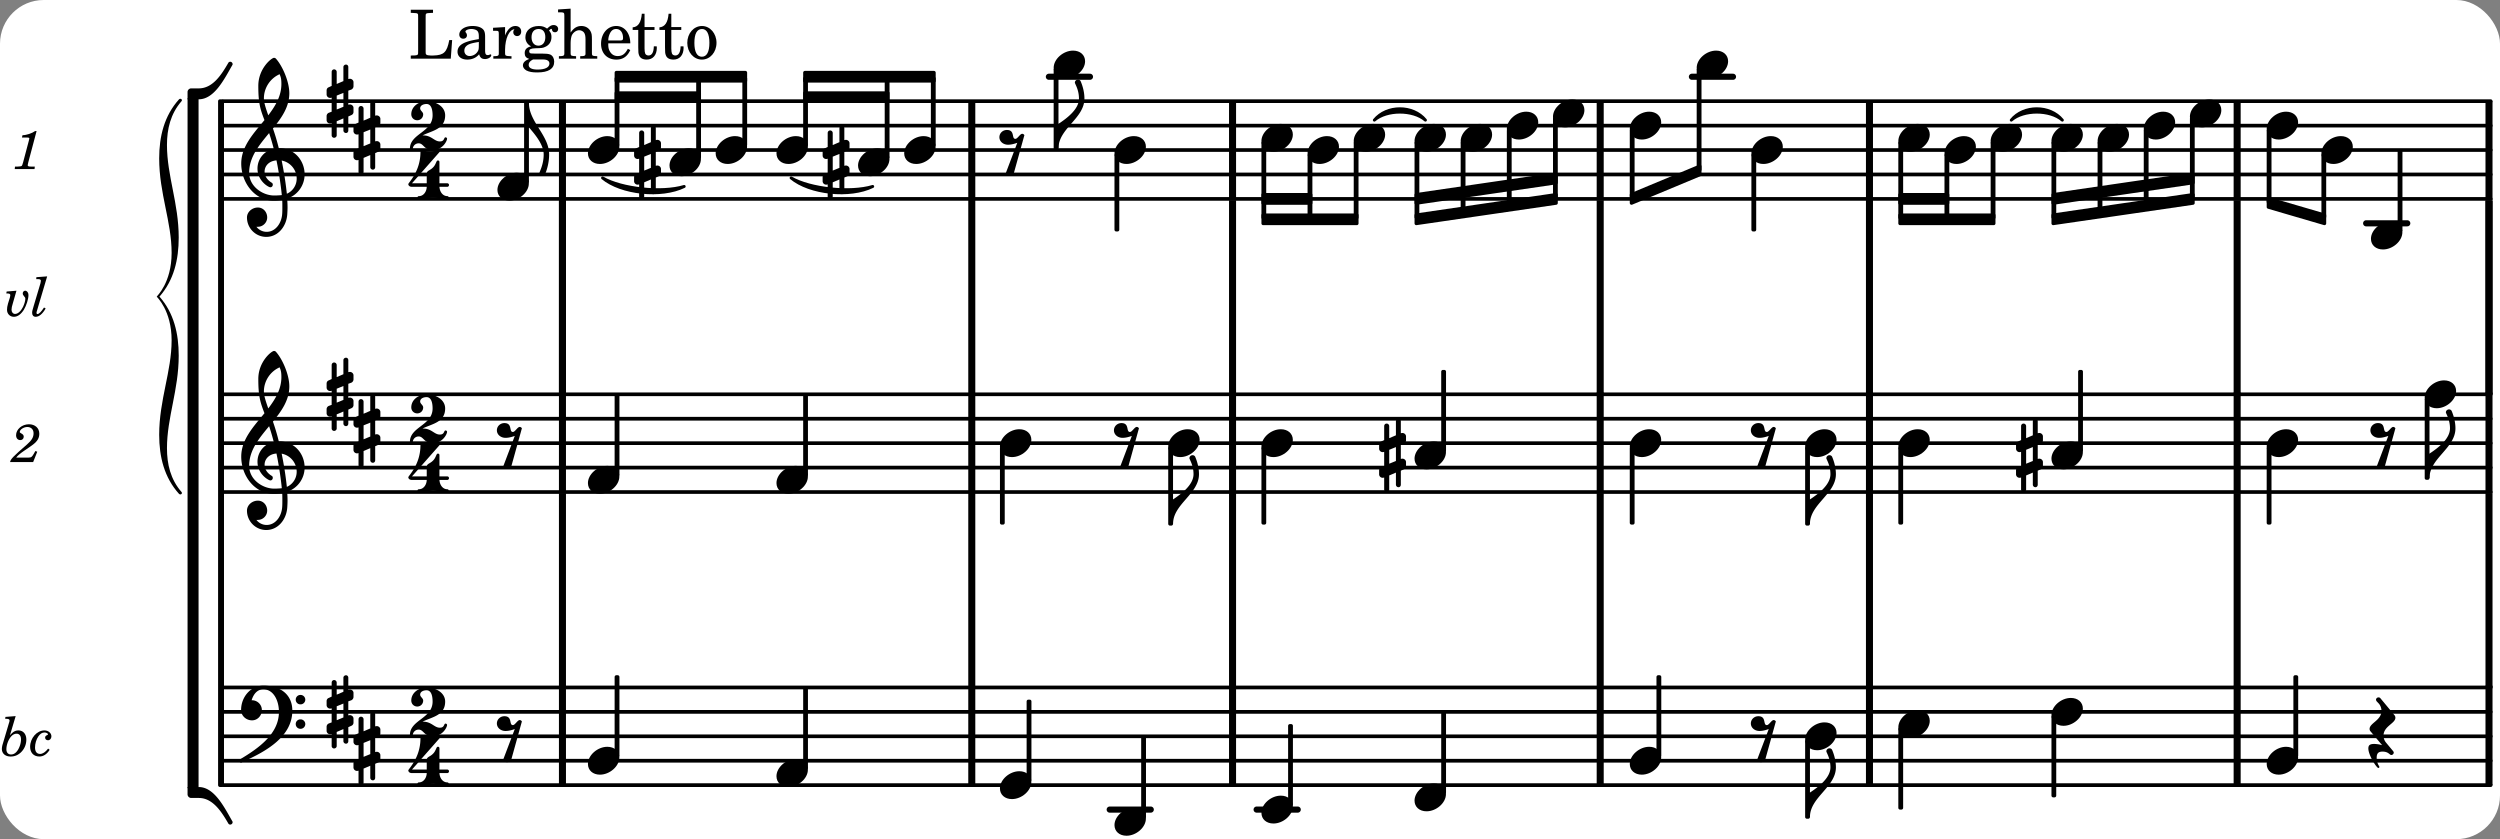 <svg xmlns="http://www.w3.org/2000/svg" xmlns:xlink="http://www.w3.org/1999/xlink" width="600.6" height="201.6" viewBox="0 0 286 96"><rect x="0" y="0" width="286" height="96" fill="#808080" stroke="none"/><rect width="100%" height="100%" fill="#fff" rx="5"/><defs><path id="a" d="M2.219-1.594C1.109-1.594 0-.64 0 .375c0 .719.563 1.219 1.375 1.219 1.11 0 2.219-.953 2.219-1.969 0-.719-.563-1.219-1.375-1.219m0 0"/><path id="b" d="M1.875-7.516c0 .141.469.797.469 1.829 0 1.203-1.328 2.218-2.344 2.89h-.281V0H0c0-2.266 2.969-3.422 2.969-5.687 0-.688-.172-1.375-.438-2a.34.34 0 0 0-.297-.172c-.171 0-.359.14-.359.343m0 0"/><path id="c" d="M1.766-1.281c-.47 0-.016-1.016-.97-1.016-.468 0-.858.36-.858.828 0 .5.453.86.984.86.36 0 .703-.094 1.062-.22L.61 2.798c.141.11.313.156.47.156a.7.7 0 0 0 .468-.156l1.25-4.5c-.047-.078-.14-.156-.25-.156-.25 0-.531.578-.781.578m0 0"/><path id="d" d="M-.156-.844c0 .094.031.203.125.297L1.28 1.016A3.4 3.4 0 0 0 .375.875c-.469 0-.672.125-.672.516 0 .78.953 2.234 1.14 2.234A.134.134 0 0 0 .97 3.5c0-.062-.313-.406-.313-1.047 0-.484.172-.703.672-.703.688 0 .797.39 1 .39a.29.29 0 0 0 .281-.28c0-.048-.03-.11-.078-.173L1.75.75a1.27 1.27 0 0 1-.312-.828c0-1.078 1.359-1.39 1.359-2.047a.47.47 0 0 0-.11-.297L1.064-4.375a.28.28 0 0 0-.204-.078c-.14 0-.28.125-.28.266 0 .046.03.109.062.171l.265.282c.203.234.297.547.297.828 0 1.078-1.36 1.39-1.36 2.062m0 0"/><path id="e" d="M.578-.406v1.61l-.328.124a.41.41 0 0 0-.25.375v.469a.4.4 0 0 0 .406.39c.078 0 .125-.015.172-.03v1.374a.28.28 0 0 0 .281.281c.157 0 .297-.125.297-.28v-1.61l.766-.328v1.375c0 .172.14.297.297.297s.265-.125.265-.297V1.75l.344-.156a.39.39 0 0 0 .25-.36V.766c0-.22-.203-.391-.406-.391-.078 0-.125.016-.188.031v-1.61l.344-.124a.43.43 0 0 0 .25-.375v-.469c0-.219-.203-.39-.406-.39-.078 0-.125.015-.188.03v-1.374c0-.156-.109-.281-.265-.281s-.297.125-.297.28v1.61l-.766.328v-1.375A.297.297 0 0 0 .86-3.64c-.156 0-.28.125-.28.297v1.594l-.329.156c-.156.047-.25.203-.25.36v.468a.4.4 0 0 0 .406.391c.078 0 .125-.016.172-.031m1.344-.547V.64l-.766.312V-.64Zm0 0"/><path id="h" d="M7.266-.016C7.266-1.546 6.14-3 4.359-3h-.046a24 24 0 0 0-.672-2.266c1-1.218 1.875-2.468 1.875-4.03 0-1.298-.766-3.11-1.547-3.97a.33.33 0 0 0-.203-.078c-.282 0-1.797 1.219-1.797 3.203 0 1.985.218 2.657.703 3.922-1.25 1.532-2.656 3-2.656 4.969C.016.953 1.563 3 3.75 3c.469 0 .89-.078.953-.078.016.265.016.562.016.844 0 .234 0 .468-.016.703-.062 1.11-.766 2.093-1.781 2.093a1.48 1.48 0 0 1-1.172-.578h.172c.578 0 1.062-.484 1.062-1.062 0-.625-.453-1.14-1.062-1.14-.656 0-1.25.5-1.25 1.14 0 1.234 1 2.219 2.203 2.219 1.36 0 2.313-1.203 2.406-2.578.016-.266.032-.532.032-.782 0-.344-.016-.672-.047-1.015a2.92 2.92 0 0 0 2-2.782m-2.032 2.22a40 40 0 0 0-.593-3.798A2.11 2.11 0 0 1 6.359.47c0 .812-.5 1.469-1.125 1.734m-1.453.202c-1.297 0-2.86-1.015-2.86-2.61 0-1.78 1.142-3.155 2.282-4.53.203.593.375 1.187.531 1.797A2.3 2.3 0 0 0 1.875-.672c0 1.422 1.266 2.14 1.469 2.14.172 0 .281-.14.281-.296a.28.28 0 0 0-.078-.203c-.594-.344-.86-.828-.86-1.297 0-.625.485-1.219 1.36-1.281.328 1.578.531 3.156.61 3.968-.376.047-.876.047-.876.047m.625-13.875c.14.328.203.547.203 1.11 0 1.375-.671 2.5-1.5 3.593-.312-.875-.5-1.484-.5-1.937 0-1.188.704-2.281 1.797-2.766m0 0"/><path id="i" d="M6.25 1.39c0 .313.234.548.547.548a.543.543 0 0 0 .547-.547.54.54 0 0 0-.547-.532.53.53 0 0 0-.547.532m0-2.78a.53.53 0 0 0 .547.53.54.54 0 0 0 .547-.53.543.543 0 0 0-.547-.548.534.534 0 0 0-.547.547M2.547-3C1.094-3 0-1.703 0-.219 0 .453.578.97 1.25.97c.625 0 1.125-.531 1.125-1.188 0-.61-.516-1.11-1.125-1.11h-.047c.219-.718.656-1.25 1.344-1.25 1.156 0 1.781 1.282 1.781 2.579 0 2.5-2.281 4.14-4.469 5.438-.047.046-.078.109-.078.14 0 .125.11.219.219.219a.2.2 0 0 0 .14-.063C2.954 4.5 5.86 2.797 5.86-.14 5.86-1.984 4.5-3 2.546-3m0 0"/><path id="r" d="M1.203 8.016c0 .203.172.343.344.343a.32.32 0 0 0 .297-.187c.297-.719.468-1.5.468-2.281C2.313 3.703 0 2.17 0 0h-.281v2.797H0c.719.828 1.688 1.984 1.688 3.094 0 1.187-.485 1.968-.485 2.125m0 0"/><path id="z" d="M4.875-3.672a.25.25 0 0 0-.219.14C3.844-2.124 2.86-.624 1.281-.624h-.86A.42.42 0 0 0 0-.203v.828h1.281c1.782 0 2.922-2.312 3.828-3.89.032-.047.047-.079.047-.126a.28.28 0 0 0-.281-.28m0 0"/><path id="A" d="M5.156 3.39c0-.046-.015-.078-.047-.124C4.203 1.688 3.063-.625 1.281-.625H0v.828a.42.42 0 0 0 .422.422h.86c1.577 0 2.562 1.5 3.374 2.906.047.094.14.14.219.14a.28.28 0 0 0 .281-.28m0 0"/><path id="f" d="M2.61 0c1.124 0 1.64-1.031 1.64-1.297 0-.094-.094-.156-.172-.156-.219 0-.094.469-.656.469-.64 0-.938-.688-1.906-.688h-.079c1.094-.547 2.594-.703 2.594-2.297 0-1-1.031-1.61-2.125-1.61-.922 0-1.75.61-1.75 1.485 0 .39.297.688.688.688a.67.67 0 0 0 .672-.688c0-.265-.344-.406-.344-.672 0-.343.375-.5.734-.5.547 0 .688.672.688 1.297C2.594-2.03 0-1.875 0-.156 0-.062.094 0 .172 0s.14-.047.156-.14A.666.666 0 0 1 1-.767c.578 0 .594.766 1.61.766m0 0"/><path id="g" d="M1.563-5.594c-.094 0-.188.11-.188.235 0 2.234-1.39 3.5-1.39 3.656 0 .11.093.312.421.312h1.688c-.016.563-.375 1.063-.89 1.063-.126 0-.173.094-.173.172S1.078 0 1.203 0c.547 0 1.078-.156 1.625-.156S3.906 0 4.453 0c.11 0 .156-.078.156-.156s-.046-.172-.156-.172c-.531 0-.875-.5-.906-1.063h.89c.125 0 .204-.109.204-.203a.197.197 0 0 0-.203-.203h-.891v-2.422c0-.125-.078-.187-.172-.187-.187 0-.187.312-.437.656-.407.531-.844.438-.844.875v1.078H.406l3.14-3.562c.032-.032.032-.063.032-.079 0-.078-.078-.156-.187-.156-.11 0-.5.172-.938.172-.422 0-.828-.172-.89-.172m0 0"/><path id="j" d="M5-2.125h-.328c-.266 1.39-.61 1.734-1.813 1.766h-.328c-.469-.016-.578-.094-.562-.375v-3.907c0-.39 0-.406.047-.484.062-.078.218-.094.656-.11h.14v-.359H.267v.36h.14c.453.015.594.03.657.109.046.078.046.094.046.484v3.688c0 .39 0 .406-.046.484C1-.39.859-.359.406-.359h-.14V0h4.578Zm0 0"/><path id="k" d="M3.5-2.5c0-.484-.078-.734-.312-.922-.25-.203-.626-.312-1.126-.312-.874 0-1.515.422-1.515.984 0 .281.187.469.453.469.25 0 .422-.156.422-.39a.5.5 0 0 0-.125-.313c-.047-.063-.047-.079-.047-.11 0-.156.313-.297.688-.297.234 0 .515.079.64.188.14.125.203.312.203.656v.313c-.812.14-1.062.203-1.453.343-.672.25-.984.61-.984 1.094 0 .563.437.906 1.125.906C2 .11 2.484-.094 2.813-.5c.124.406.312.547.687.547.344 0 .703-.219.703-.438 0-.062-.031-.093-.078-.093-.031 0-.062 0-.11.03-.109.048-.156.048-.218.048-.219 0-.297-.14-.297-.531Zm-.719.953c0 .469-.031.578-.156.766a1.1 1.1 0 0 1-.89.484c-.36 0-.61-.25-.61-.61 0-.312.156-.546.5-.718.25-.11.547-.187 1.156-.281Zm0 0"/><path id="l" d="M1.531-3.61.156-3.53v.344h.328c.297 0 .329.046.329.374v2.22c0 .124-.016.171-.047.202-.047.079-.203.11-.547.11H.188V0h2.078v-.281h-.141c-.516-.016-.594-.047-.594-.328v-.422C1.547-2.328 2-3.328 2.61-3.36c-.109.125-.14.203-.14.359 0 .234.187.422.437.422.281 0 .469-.219.469-.516 0-.39-.266-.64-.672-.64-.5 0-.906.39-1.172 1.078Zm0 0"/><path id="m" d="M1.516-.578c-.422 0-.453-.016-.547-.063C.922-.67.89-.766.89-.844c0-.234.203-.328.718-.343.735-.016.844-.032 1.11-.157.469-.203.719-.61.719-1.125 0-.312-.063-.5-.282-.75.14-.14.203-.187.266-.187.047 0 .062.015.078.11.031.187.156.28.36.28.187 0 .343-.156.343-.375 0-.265-.219-.453-.516-.453-.25 0-.39.078-.75.406-.312-.218-.562-.296-.953-.296-.921 0-1.53.515-1.53 1.297 0 .453.25.843.655 1.03-.515.126-.734.36-.734.782 0 .344.156.547.516.656C.406.22.17.453.17.781c0 .219.157.438.407.578.313.157.672.22 1.235.22 1.296 0 1.937-.423 1.937-1.235 0-.375-.172-.688-.453-.813-.219-.078-.453-.11-.985-.11Zm.453-2.813c.484 0 .765.329.765.938 0 .594-.296.969-.796.969-.47 0-.782-.375-.782-.953 0-.61.297-.954.813-.954M1.906.094c.64 0 .688 0 .797.015.313.032.5.204.5.454 0 .437-.5.687-1.36.687-.655 0-1.015-.187-1.015-.531 0-.266.14-.438.5-.625Zm0 0"/><path id="n" d="m1.547-5.719-1.438.094v.328h.375c.297.016.344.063.344.39v4.329c-.015.11-.015.156-.047.187-.062.079-.203.11-.547.11h-.03V0h1.968v-.281H2.14c-.516-.016-.594-.047-.594-.328v-1.157c0-.375.062-.718.14-.906.172-.344.516-.578.844-.578.203 0 .438.11.547.266.125.172.172.406.172.78v1.626c0 .11-.016.156-.047.187-.047.079-.203.11-.531.11H2.64V0h1.953v-.281h-.032c-.515-.016-.578-.047-.578-.328v-1.563c0-.562-.03-.703-.156-.953-.203-.39-.594-.61-1.047-.61-.515 0-.875.235-1.234.75Zm0 0"/><path id="o" d="M3.61-1.75c0-1.156-.657-1.984-1.61-1.984-.984 0-1.734.859-1.734 2.03C.266-.608.969.11 2.016.11c.75 0 1.265-.359 1.593-1.093l-.28-.141c-.313.594-.642.828-1.157.828q-.586 0-.89-.516c-.141-.234-.204-.5-.188-.937Zm-2.516-.328a1.7 1.7 0 0 1 .11-.625c.171-.469.421-.688.796-.688.469 0 .781.407.781 1.032 0 .218-.078.28-.328.28Zm0 0"/><path id="p" d="M1.5-3.61v-1.53h-.312C1.109-4.14.766-3.626.14-3.579v.297h.64v1.984c0 .531.016.734.094.906.11.329.422.5.875.5.703 0 1.156-.515 1.156-1.343 0-.047 0-.094-.015-.172h-.328c-.016.687-.22 1.047-.61 1.047-.172 0-.328-.094-.375-.22C1.531-.687 1.5-.89 1.5-1.155v-2.125h1.14v-.328Zm0 0"/><path id="q" d="M1.953-3.734C1-3.734.266-2.891.266-1.797.266-.734 1 .11 1.938.11s1.671-.843 1.671-1.921c0-1.063-.734-1.922-1.656-1.922m0 .343c.547 0 .844.563.844 1.579 0 1.03-.297 1.593-.86 1.593s-.859-.562-.859-1.578c0-1.062.297-1.594.875-1.594m0 0"/><path id="s" d="M2.813-4.344H2.64c-.344.25-.985.469-1.438.469l-.062.266h.422c.375 0 .421.015.421.125 0 .046 0 .046-.062.265L1.266-.75c-.094.297-.094.313-.141.375-.062.063-.203.078-.516.094H.344L.313 0h2.265l.031-.281h-.328c-.39 0-.484-.031-.484-.172 0-.047.031-.188.062-.297Zm0 0"/><path id="t" d="m2.672-1.266-.156.282c-.25.422-.297.453-.61.468H.484c.141-.203.407-.437.907-.78.812-.548.859-.595 1.03-.72.5-.39.704-.75.704-1.234 0-.64-.484-1.078-1.187-1.078-.797 0-1.47.578-1.47 1.25 0 .344.188.562.485.562.219 0 .39-.156.39-.39 0-.156-.077-.266-.28-.375C.906-3.36.89-3.391.89-3.453c0-.266.453-.563.859-.563.438 0 .719.282.719.72 0 .452-.203.796-.75 1.28C.094-.609-.156-.344-.22 0h2.64l.47-1.187Zm0 0"/><path id="u" d="m1.36-2.89-1.126.093-.03.219h.109c.234 0 .343.062.343.187 0 .047-.015.172-.047.282l-.218.703c-.079.25-.11.515-.11.703 0 .453.328.797.782.797.421 0 .796-.266 1.14-.797.297-.5.531-1.219.531-1.703 0-.266-.171-.485-.375-.485-.156 0-.28.141-.28.313 0 .11.03.172.124.281.156.172.172.219.172.344 0 .219-.11.594-.266.922-.25.5-.593.797-.906.797-.234 0-.406-.203-.406-.47 0-.187.047-.437.156-.765Zm0 0"/><path id="v" d="m1.813-4.531-1.235.093-.015.22H.75c.25 0 .344.062.344.202 0 .063-.016.141-.047.266L.266-1.125c-.157.516-.172.594-.172.781 0 .266.156.438.406.438.39 0 .781-.328 1.14-.953l-.187-.11c-.312.485-.578.75-.75.75-.078 0-.11-.047-.11-.125s0-.094.079-.343Zm0 0"/><path id="x" d="M1.781-4.531.61-4.438l-.03.22h.14c.25 0 .36.062.36.202a.9.9 0 0 1-.063.266L.28-1.266a2 2 0 0 0-.078.485c0 .531.39.875 1 .875.469 0 .828-.156 1.172-.469.406-.39.625-.906.625-1.469 0-.625-.36-1.047-.906-1.047-.36 0-.625.157-.969.563Zm.11 2.015c.312 0 .5.25.5.641 0 .406-.125.813-.328 1.172-.235.39-.5.562-.813.562-.328 0-.531-.218-.531-.593 0-.391.14-.86.36-1.22.234-.374.5-.562.812-.562m0 0"/><path id="y" d="M2.094-.812c-.313.406-.625.609-.922.609-.375 0-.578-.266-.578-.734 0-.438.14-.922.375-1.266.219-.313.437-.453.719-.453.187 0 .39.11.39.203q0 .07-.094.094c-.171.078-.234.156-.234.297 0 .171.14.296.328.296.219 0 .39-.187.39-.453 0-.375-.359-.672-.796-.672-.875 0-1.64.891-1.64 1.875 0 .672.406 1.11 1.062 1.11.453 0 .86-.266 1.172-.766Zm0 0"/><path id="w" d="M-.984 5c0 3.578-1.422 6.797-1.422 10.813 0 2.515.578 4.874 2.265 6.75.188.187.454-.047.282-.22-1.25-1.437-1.657-3.171-1.657-5 0-3.53 1.344-6.655 1.344-10.593 0-2.5-.547-4.875-2.203-6.75C-.719-1.875-.172-4.25-.172-6.75c0-3.937-1.344-7.062-1.344-10.594 0-1.828.407-3.562 1.657-5 .172-.172-.094-.406-.282-.218-1.687 1.875-2.265 4.234-2.265 6.75C-2.406-11.797-.984-8.578-.984-5c0 3.438-1.703 4.953-1.703 5S-.984 1.563-.984 5m0 0"/></defs><path fill="none" stroke="#000" stroke-miterlimit="10" stroke-width=".804" d="M141.004 56.5V44.898M183.063 89.82V78.434M284.742 89.82V78.434M284.742 56.5V44.898M284.742 22.965v-11.39M183.063 45.11V22.964M141.004 78.645V56.5M141.004 45.11V22.964M183.063 78.645V56.5M183.063 45.11V22.964M64.344 22.965v-11.39M141.004 45.11V22.964M64.344 56.5V44.898M64.344 89.82V78.434M255.93 78.645V56.5M255.93 45.11V22.964M141.004 89.82V78.434M64.344 45.11V22.964M255.93 45.11V22.964"/><path fill="none" stroke="#000" stroke-linecap="round" stroke-miterlimit="10" stroke-width=".423" d="M25.559 22.754h259.375M25.559 19.96h259.375M25.559 17.164h259.375M25.559 14.371h259.375M25.559 11.574h259.375"/><path fill="none" stroke="#000" stroke-miterlimit="10" stroke-width=".804" d="M64.344 78.645V56.5M64.344 45.11V22.964M141.004 22.965v-11.39M255.93 89.82V78.434M255.93 56.5V44.898M255.93 22.965v-11.39M213.867 22.965v-11.39M213.867 56.5V44.898M213.867 89.82V78.434M111.172 78.645V56.5M111.172 45.11V22.964M213.867 45.11V22.964M111.172 45.11V22.964M213.867 78.645V56.5M213.867 45.11V22.964M111.172 22.965v-11.39M111.172 56.5V44.898M111.172 89.82V78.434M284.742 78.645V56.5M284.742 45.11V22.964M183.063 22.965v-11.39"/><path fill="none" stroke="#000" stroke-linecap="round" stroke-miterlimit="10" stroke-width=".423" d="M25.559 56.29h259.375M25.559 53.492h259.375M25.559 50.7h259.375M25.559 47.902h259.375M25.559 45.11h259.375"/><path fill="none" stroke="#000" stroke-linecap="round" stroke-miterlimit="10" stroke-width=".703" d="M270.688 25.547h4.703M193.555 8.781h4.699M119.992 8.781h4.7"/><path fill="none" stroke="#000" stroke-miterlimit="10" stroke-width=".804" d="M183.063 56.5V44.898M284.742 45.11V22.964"/><path fill="none" stroke="#000" stroke-linecap="round" stroke-miterlimit="10" stroke-width=".423" d="M25.559 89.82h259.375M25.559 87.027h259.375M25.559 84.234h259.375M25.559 81.438h259.375M25.559 78.645h259.375"/><path fill="none" stroke="#000" stroke-linecap="round" stroke-miterlimit="10" stroke-width=".703" d="M143.758 92.617h4.703M126.95 92.617h4.698"/><use xlink:href="#a" x="217.17" y="50.698"/><path fill="none" stroke="#000" stroke-linejoin="round" stroke-miterlimit="10" stroke-width=".399" d="M217.367 24.89h.153v-8.542h-.153Zm0 0"/><path d="M217.367 24.89h.153v-8.542h-.153Zm0 0"/><use xlink:href="#a" x="217.17" y="82.835"/><path fill="none" stroke="#000" stroke-linejoin="round" stroke-miterlimit="10" stroke-width=".399" d="M172.582 23.344h.152v-8.395h-.152Zm0 0"/><path d="M172.582 23.344h.152v-8.39h-.152Zm0 0"/><use xlink:href="#a" x="217.17" y="15.767"/><use xlink:href="#b" x="207.059" y="93.465"/><path fill="none" stroke="#000" stroke-linejoin="round" stroke-miterlimit="10" stroke-width=".399" d="M206.707 93.465h.152v-8.653h-.152Zm0 0"/><path d="M206.707 93.465h.152v-8.653h-.152Zm0 0"/><use xlink:href="#b" x="207.058" y="59.931"/><path fill="none" stroke="#000" stroke-linejoin="round" stroke-miterlimit="10" stroke-width=".399" d="M206.707 59.93h.152V51.28h-.152Zm0 0"/><path d="M206.707 59.93h.152V51.28h-.152Zm0 0"/><use xlink:href="#a" x="206.508" y="84.233"/><path fill="none" stroke="#000" stroke-linejoin="round" stroke-miterlimit="10" stroke-width=".399" d="M222.648 24.89h.153v-7.144h-.153Zm0 0"/><path d="M222.648 24.89h.153v-7.144h-.153Zm0 0"/><use xlink:href="#a" x="222.449" y="17.165"/><path fill="none" stroke="#000" stroke-linejoin="round" stroke-miterlimit="10" stroke-width=".399" d="M259.508 22.742v.942l6.41 1.875v-.942Zm0 0"/><path d="M259.508 22.742v.942l6.41 1.875v-.942Zm0 0"/><path fill="none" stroke="#000" stroke-linejoin="round" stroke-miterlimit="10" stroke-width=".399" d="M217.367 92.418h.153v-9h-.153Zm0 0"/><path d="M217.367 92.418h.153v-9h-.153Zm0 0"/><use xlink:href="#a" x="172.382" y="14.37"/><path fill="none" stroke="#000" stroke-linejoin="round" stroke-miterlimit="10" stroke-width=".399" d="M217.367 59.816h.153v-8.535h-.153Zm0 0"/><path d="M217.367 59.816h.153v-8.535h-.153Zm0 0"/><use xlink:href="#a" x="186.447" y="50.698"/><path fill="none" stroke="#000" stroke-linejoin="round" stroke-miterlimit="10" stroke-width=".399" d="M189.7 86.445h.152v-9h-.153Zm0 0"/><path d="M189.7 86.445h.152v-9h-.153Zm0 0"/><path fill="none" stroke="#000" stroke-linejoin="round" stroke-miterlimit="10" stroke-width=".399" d="M186.645 59.816h.152v-8.535h-.152Zm0 0"/><path d="M186.645 59.816h.152v-8.535h-.152Zm0 0"/><path fill="none" stroke="#000" stroke-linejoin="round" stroke-miterlimit="10" stroke-width=".399" d="M186.645 22.445h.152V14.95h-.152Zm0 0"/><path d="M186.645 22.445h.152v-7.492h-.152Zm0 0"/><use xlink:href="#a" x="186.447" y="87.027"/><use xlink:href="#a" x="177.662" y="12.973"/><path fill="none" stroke="#000" stroke-linejoin="round" stroke-miterlimit="10" stroke-width=".399" d="M177.863 22.594h.149v-9.04h-.149Zm0 0"/><path d="M177.86 22.594h.152v-9.04h-.153Zm0 0"/><use xlink:href="#a" x="206.508" y="50.698"/><path fill="none" stroke="#000" stroke-linejoin="round" stroke-miterlimit="10" stroke-width=".399" d="M200.559 26.281h.152v-8.535h-.152Zm0 0"/><path d="M200.559 26.281h.152v-8.535h-.152Zm0 0"/><use xlink:href="#c" x="200.36" y="84.233"/><use xlink:href="#c" x="200.36" y="50.698"/><use xlink:href="#a" x="200.36" y="17.164"/><use xlink:href="#a" x="186.447" y="14.37"/><path fill="none" stroke="#000" stroke-linejoin="round" stroke-miterlimit="10" stroke-width=".399" d="M194.3 19.41h.153V7.965h-.152Zm0 0"/><path d="M194.3 19.41h.153V7.965h-.152Zm0 0"/><use xlink:href="#a" x="194.102" y="7.384"/><use xlink:href="#c" x="271.236" y="50.698"/><use xlink:href="#d" x="271.236" y="84.233"/><path fill="none" stroke="#000" stroke-linejoin="round" stroke-miterlimit="10" stroke-width=".399" d="M274.488 26.363h.153v-9h-.153Zm0 0"/><path d="M274.488 26.363h.153v-9h-.153Zm0 0"/><use xlink:href="#a" x="271.237" y="26.945"/><use xlink:href="#a" x="277.385" y="45.109"/><path fill="none" stroke="#000" stroke-linejoin="round" stroke-miterlimit="10" stroke-width=".399" d="M277.586 54.691h.148v-9h-.148Zm0 0"/><path d="M277.586 54.691h.148v-9h-.148Zm0 0"/><path fill="none" stroke="#000" stroke-linejoin="round" stroke-miterlimit="10" stroke-width=".399" d="M265.77 24.813h.148v-7.067h-.148Zm0 0"/><path d="M265.766 24.813h.152v-7.067h-.152Zm0 0"/><use xlink:href="#a" x="265.568" y="17.165"/><path fill="none" stroke="#000" stroke-linejoin="round" stroke-miterlimit="10" stroke-width=".399" d="M144.508 23.227h5.43v-.946h-5.43Zm0 0"/><path d="M144.508 23.227h5.43v-.946h-5.43Zm0 0"/><path fill="none" stroke="#000" stroke-linejoin="round" stroke-miterlimit="10" stroke-width=".399" d="M144.508 25.559h10.71v-.942h-10.71Zm0 0"/><path d="M144.508 25.559h10.71v-.942h-10.71Zm0 0"/><path fill="none" stroke="#000" stroke-linecap="round" stroke-linejoin="round" stroke-miterlimit="10" stroke-width=".339" d="M68.934 20.355c2.129 1.778 6.722 2.258 9.336.977-2.56.773-7.157.293-9.336-.977m0 0"/><path d="M68.934 20.355c2.129 1.778 6.722 2.258 9.336.977-2.56.773-7.157.293-9.336-.977"/><path fill="none" stroke="#000" stroke-linecap="round" stroke-linejoin="round" stroke-miterlimit="10" stroke-width=".339" d="M90.504 20.355c2.125 1.778 6.719 2.258 9.332.977-2.559.773-7.152.293-9.332-.977m0 0"/><path d="M90.504 20.355c2.125 1.778 6.719 2.258 9.332.977-2.559.773-7.152.293-9.332-.977"/><path fill="none" stroke="#000" stroke-linejoin="round" stroke-miterlimit="10" stroke-width=".399" d="M70.512 9.254h14.761v-.945H70.512Zm0 0"/><path d="M70.512 9.254h14.761v-.945H70.512Zm0 0"/><path fill="none" stroke="#000" stroke-linejoin="round" stroke-miterlimit="10" stroke-width=".399" d="M70.512 11.586h9.484v-.941h-9.484Zm0 0"/><path d="M70.512 11.586h9.484v-.941h-9.484Zm0 0"/><path fill="none" stroke="#000" stroke-linejoin="round" stroke-miterlimit="10" stroke-width=".399" d="M92.082 9.254h14.762v-.945H92.082Zm0 0"/><path d="M92.082 9.254h14.762v-.945H92.082Zm0 0"/><path fill="none" stroke="#000" stroke-linejoin="round" stroke-miterlimit="10" stroke-width=".399" d="M92.082 11.586h9.48v-.941h-9.48Zm0 0"/><path d="M92.082 11.586h9.48v-.941h-9.48Zm0 0"/><path fill="none" stroke="#000" stroke-linecap="round" stroke-linejoin="round" stroke-miterlimit="10" stroke-width=".339" d="M157.227 13.742c1.41-1.73 4.43-1.73 5.84 0-1.41-1.222-4.43-1.222-5.84 0m0 0"/><path d="M157.227 13.742c1.41-1.73 4.43-1.73 5.84 0-1.41-1.222-4.43-1.222-5.84 0"/><path fill="none" stroke="#000" stroke-linejoin="round" stroke-miterlimit="10" stroke-width=".399" d="M162.023 22.281v.946l15.989-2.336v-.946Zm0 0"/><path d="M162.023 22.281v.946l15.989-2.336v-.946Zm0 0"/><path fill="none" stroke="#000" stroke-linejoin="round" stroke-miterlimit="10" stroke-width=".399" d="M162.023 24.617v.942l15.989-2.332v-.946Zm0 0"/><path d="M162.023 24.617v.942l15.989-2.332v-.946Zm0 0"/><path fill="none" stroke="#000" stroke-linejoin="round" stroke-miterlimit="10" stroke-width=".399" d="M186.645 22.281v.946l7.808-3.254v-.946Zm0 0"/><path d="M186.645 22.281v.946l7.808-3.254v-.946Zm0 0"/><path fill="none" stroke="#000" stroke-linecap="round" stroke-linejoin="round" stroke-miterlimit="10" stroke-width=".339" d="M230.09 13.742c1.406-1.73 4.43-1.73 5.84 0-1.41-1.222-4.434-1.222-5.84 0m0 0"/><path d="M230.09 13.742c1.406-1.73 4.43-1.73 5.84 0-1.41-1.222-4.434-1.222-5.84 0"/><path fill="none" stroke="#000" stroke-linejoin="round" stroke-miterlimit="10" stroke-width=".399" d="M217.367 23.227h5.434v-.946h-5.434Zm0 0"/><path d="M217.367 23.227h5.434v-.946h-5.434Zm0 0"/><path fill="none" stroke="#000" stroke-linejoin="round" stroke-miterlimit="10" stroke-width=".399" d="M217.367 25.559h10.715v-.942h-10.715Zm0 0"/><path d="M217.367 25.559h10.715v-.942h-10.715Zm0 0"/><path fill="none" stroke="#000" stroke-linejoin="round" stroke-miterlimit="10" stroke-width=".399" d="M234.887 22.281v.946l15.988-2.336v-.946Zm0 0"/><path d="M234.887 22.281v.946l15.988-2.336v-.946Zm0 0"/><path fill="none" stroke="#000" stroke-linejoin="round" stroke-miterlimit="10" stroke-width=".399" d="M234.887 24.617v.942l15.988-2.332v-.946Zm0 0"/><path d="M234.887 24.617v.942l15.988-2.332v-.946Zm0 0"/><use xlink:href="#b" x="277.934" y="54.691"/><use xlink:href="#e" x="230.633" y="52.096"/><path fill="none" stroke="#000" stroke-linejoin="round" stroke-miterlimit="10" stroke-width=".399" d="M234.887 91.02h.148v-9h-.148Zm0 0"/><path d="M234.887 91.02h.148v-9h-.148Zm0 0"/><path fill="none" stroke="#000" stroke-linejoin="round" stroke-miterlimit="10" stroke-width=".399" d="M237.938 51.516h.152v-9h-.153Zm0 0"/><path d="M237.938 51.516h.152v-9h-.153Zm0 0"/><use xlink:href="#a" x="239.966" y="15.767"/><path fill="none" stroke="#000" stroke-linejoin="round" stroke-miterlimit="10" stroke-width=".399" d="M240.164 24.098h.152v-7.75h-.152Zm0 0"/><path d="M240.164 24.098h.152v-7.75h-.152Zm0 0"/><use xlink:href="#a" x="245.245" y="14.37"/><path fill="none" stroke="#000" stroke-linejoin="round" stroke-miterlimit="10" stroke-width=".399" d="M245.445 23.344h.153v-8.395h-.153Zm0 0"/><path d="M245.445 23.344h.153v-8.39h-.153Zm0 0"/><path fill="none" stroke="#000" stroke-linejoin="round" stroke-miterlimit="10" stroke-width=".399" d="M234.887 24.852h.148v-8.504h-.148Zm0 0"/><path d="M234.887 24.852h.148v-8.504h-.148Zm0 0"/><use xlink:href="#a" x="234.686" y="81.438"/><use xlink:href="#a" x="234.686" y="52.096"/><use xlink:href="#a" x="234.686" y="15.767"/><path fill="none" stroke="#000" stroke-linejoin="round" stroke-miterlimit="10" stroke-width=".399" d="M227.93 24.89h.152v-8.542h-.152Zm0 0"/><path d="M227.93 24.89h.152v-8.542h-.152Zm0 0"/><use xlink:href="#a" x="227.729" y="15.767"/><use xlink:href="#a" x="259.31" y="87.027"/><path fill="none" stroke="#000" stroke-linejoin="round" stroke-miterlimit="10" stroke-width=".399" d="M259.508 23.09h.152v-8.137h-.152Zm0 0"/><path d="M259.508 23.09h.152v-8.137h-.152Zm0 0"/><path fill="none" stroke="#000" stroke-linejoin="round" stroke-miterlimit="10" stroke-width=".399" d="M259.508 59.816h.152v-8.535h-.152Zm0 0"/><path d="M259.508 59.816h.152v-8.535h-.152Zm0 0"/><path fill="none" stroke="#000" stroke-linejoin="round" stroke-miterlimit="10" stroke-width=".399" d="M262.563 86.445h.152v-9h-.152Zm0 0"/><path d="M262.563 86.445h.152v-9h-.152Zm0 0"/><use xlink:href="#a" x="259.31" y="50.698"/><use xlink:href="#a" x="259.31" y="14.37"/><path fill="none" stroke="#000" stroke-linejoin="round" stroke-miterlimit="10" stroke-width=".399" d="M250.727 22.594h.148v-9.04h-.148Zm0 0"/><path d="M250.723 22.594h.152v-9.04h-.152Zm0 0"/><use xlink:href="#a" x="250.525" y="12.973"/><use xlink:href="#e" x="72.539" y="18.562"/><use xlink:href="#a" x="81.871" y="17.164"/><path fill="none" stroke="#000" stroke-linejoin="round" stroke-miterlimit="10" stroke-width=".399" d="M85.125 16.582h.148V8.98h-.148Zm0 0"/><path d="M85.125 16.582h.148V8.98h-.148Zm0 0"/><use xlink:href="#a" x="88.828" y="17.165"/><use xlink:href="#a" x="88.828" y="54.89"/><use xlink:href="#a" x="88.828" y="88.425"/><path fill="none" stroke="#000" stroke-linejoin="round" stroke-miterlimit="10" stroke-width=".399" d="M92.082 16.582h.148V8.98h-.148Zm0 0"/><path d="M92.082 16.582h.148V8.98h-.148Zm0 0"/><path fill="none" stroke="#000" stroke-linejoin="round" stroke-miterlimit="10" stroke-width=".399" d="M70.512 86.445h.152v-9h-.152Zm0 0"/><path d="M70.512 86.445h.152v-9h-.152Zm0 0"/><use xlink:href="#a" x="76.591" y="18.562"/><path fill="none" stroke="#000" stroke-linejoin="round" stroke-miterlimit="10" stroke-width=".399" d="M79.844 17.98h.152v-9h-.152Zm0 0"/><path d="M79.844 17.98h.152v-9h-.152Zm0 0"/><use xlink:href="#c" x="114.393" y="17.165"/><use xlink:href="#e" x="94.108" y="18.562"/><use xlink:href="#a" x="103.44" y="17.165"/><path fill="none" stroke="#000" stroke-linejoin="round" stroke-miterlimit="10" stroke-width=".399" d="M106.691 16.582h.153V8.98h-.153Zm0 0"/><path d="M106.691 16.582h.153V8.98h-.153Zm0 0"/><use xlink:href="#a" x="114.393" y="50.698"/><use xlink:href="#a" x="114.393" y="89.822"/><path fill="none" stroke="#000" stroke-linejoin="round" stroke-miterlimit="10" stroke-width=".399" d="M101.41 17.98h.153v-9h-.153Zm0 0"/><path d="M101.41 17.98h.153v-9h-.153Zm0 0"/><use xlink:href="#a" x="98.16" y="18.562"/><path fill="none" stroke="#000" stroke-linejoin="round" stroke-miterlimit="10" stroke-width=".399" d="M92.082 87.844h.148v-9h-.148Zm0 0"/><path d="M92.082 87.844h.148v-9h-.148Zm0 0"/><path fill="none" stroke="#000" stroke-linejoin="round" stroke-miterlimit="10" stroke-width=".399" d="M92.082 54.309h.148v-9h-.148Zm0 0"/><path d="M92.082 54.309h.148v-9h-.148Zm0 0"/><use xlink:href="#e" x="37.363" y="81.438"/><use xlink:href="#e" x="40.437" y="85.63"/><use xlink:href="#e" x="37.363" y="11.575"/><use xlink:href="#e" x="40.437" y="15.767"/><use xlink:href="#f" x="46.895" y="17.164"/><use xlink:href="#g" x="46.725" y="22.764"/><use xlink:href="#c" x="56.906" y="50.698"/><use xlink:href="#h" x="27.582" y="53.493"/><use xlink:href="#e" x="37.363" y="45.109"/><use xlink:href="#e" x="40.437" y="49.301"/><use xlink:href="#f" x="46.895" y="50.698"/><use xlink:href="#g" x="46.725" y="56.298"/><use xlink:href="#c" x="56.906" y="84.233"/><use xlink:href="#i" x="27.582" y="81.438"/><use xlink:href="#h" x="27.582" y="19.959"/><use xlink:href="#f" x="46.895" y="84.233"/><use xlink:href="#g" x="46.725" y="89.833"/><use xlink:href="#j" x="46.725" y="6.708"/><use xlink:href="#k" x="51.997" y="6.708"/><use xlink:href="#l" x="56.249" y="6.708"/><use xlink:href="#m" x="59.651" y="6.708"/><use xlink:href="#n" x="63.733" y="6.708"/><use xlink:href="#o" x="68.495" y="6.708"/><use xlink:href="#p" x="72.236" y="6.708"/><use xlink:href="#p" x="75.298" y="6.708"/><use xlink:href="#q" x="78.359" y="6.708"/><path fill="none" stroke="#000" stroke-linejoin="round" stroke-miterlimit="10" stroke-width=".399" d="M60.156 20.773h.153v-9h-.153Zm0 0"/><path d="M60.156 20.773h.153v-9h-.153Zm0 0"/><use xlink:href="#r" x="60.509" y="11.775"/><use xlink:href="#s" x="1.372" y="19.341"/><use xlink:href="#t" x="1.372" y="52.863"/><use xlink:href="#u" x=".522" y="36.148"/><use xlink:href="#v" x="3.583" y="36.148"/><use xlink:href="#w" x="20.617" y="33.932"/><use xlink:href="#x" x=".012" y="86.452"/><use xlink:href="#y" x="3.413" y="86.452"/><use xlink:href="#z" x="21.456" y="10.735"/><use xlink:href="#A" x="21.456" y="90.662"/><path fill="none" stroke="#000" stroke-linejoin="round" stroke-miterlimit="10" stroke-width="1.258" d="M22.086 90.16V11.238"/><path fill="none" stroke="#000" stroke-linejoin="round" stroke-miterlimit="10" stroke-width=".423" d="M25.16 89.82h.254V11.574h-.254Zm0 0"/><path d="M25.16 89.824h.254v-78.25h-.254Zm0 0"/><use xlink:href="#a" x="56.906" y="21.356"/><use xlink:href="#a" x="67.259" y="17.165"/><use xlink:href="#a" x="67.259" y="54.89"/><use xlink:href="#a" x="67.259" y="87.027"/><path fill="none" stroke="#000" stroke-linejoin="round" stroke-miterlimit="10" stroke-width=".399" d="M70.512 16.582h.152V8.98h-.152Zm0 0"/><path d="M70.512 16.582h.152V8.98h-.152Zm0 0"/><path fill="none" stroke="#000" stroke-linejoin="round" stroke-miterlimit="10" stroke-width=".399" d="M70.512 54.309h.152v-9h-.152Zm0 0"/><path d="M70.512 54.309h.152v-9h-.152Zm0 0"/><path fill="none" stroke="#000" stroke-linejoin="round" stroke-miterlimit="10" stroke-width=".399" d="M144.508 59.816h.148v-8.535h-.148Zm0 0"/><path d="M144.504 59.816h.152v-8.535h-.152Zm0 0"/><path fill="none" stroke="#000" stroke-linejoin="round" stroke-miterlimit="10" stroke-width=".399" d="M147.559 92.035h.152v-9h-.152Zm0 0"/><path d="M147.559 92.035h.152v-9h-.152Zm0 0"/><use xlink:href="#a" x="144.307" y="92.616"/><use xlink:href="#a" x="144.307" y="15.767"/><use xlink:href="#a" x="144.307" y="50.699"/><path fill="none" stroke="#000" stroke-linejoin="round" stroke-miterlimit="10" stroke-width=".399" d="M144.508 24.89h.148v-8.542h-.148Zm0 0"/><path d="M144.504 24.89h.152v-8.542h-.152Zm0 0"/><path fill="none" stroke="#000" stroke-linejoin="round" stroke-miterlimit="10" stroke-width=".399" d="M165.074 51.516h.153v-9h-.153Zm0 0"/><path d="M165.074 51.516h.153v-9h-.153Zm0 0"/><use xlink:href="#e" x="157.771" y="52.096"/><path fill="none" stroke="#000" stroke-linejoin="round" stroke-miterlimit="10" stroke-width=".399" d="M165.074 90.637h.153v-9h-.153Zm0 0"/><path d="M165.074 90.637h.153v-9h-.153Zm0 0"/><use xlink:href="#a" x="167.102" y="15.767"/><path fill="none" stroke="#000" stroke-linejoin="round" stroke-miterlimit="10" stroke-width=".399" d="M167.3 24.098h.153v-7.75h-.152Zm0 0"/><path d="M167.3 24.098h.153v-7.75h-.152Zm0 0"/><use xlink:href="#a" x="149.586" y="17.165"/><path fill="none" stroke="#000" stroke-linejoin="round" stroke-miterlimit="10" stroke-width=".399" d="M149.785 24.89h.153v-7.144h-.153Zm0 0"/><path d="M149.785 24.89h.153v-7.144h-.153Zm0 0"/><use xlink:href="#a" x="154.866" y="15.767"/><path fill="none" stroke="#000" stroke-linejoin="round" stroke-miterlimit="10" stroke-width=".399" d="M155.066 24.89h.149v-8.542h-.149Zm0 0"/><path d="M155.066 24.89h.149v-8.542h-.149Zm0 0"/><use xlink:href="#a" x="161.823" y="15.767"/><use xlink:href="#a" x="161.823" y="52.096"/><use xlink:href="#a" x="161.823" y="91.219"/><path fill="none" stroke="#000" stroke-linejoin="round" stroke-miterlimit="10" stroke-width=".399" d="M162.023 24.852h.149v-8.504h-.149Zm0 0"/><path d="M162.023 24.852h.149v-8.504h-.149Zm0 0"/><use xlink:href="#a" x="127.497" y="94.014"/><use xlink:href="#c" x="127.497" y="50.698"/><use xlink:href="#a" x="127.497" y="17.164"/><use xlink:href="#b" x="121.09" y="16.965"/><use xlink:href="#b" x="134.195" y="59.931"/><use xlink:href="#a" x="120.54" y="7.384"/><path fill="none" stroke="#000" stroke-linejoin="round" stroke-miterlimit="10" stroke-width=".399" d="M120.738 16.965h.153v-9h-.153Zm0 0"/><path d="M120.738 16.965h.153v-9h-.153Zm0 0"/><path fill="none" stroke="#000" stroke-linejoin="round" stroke-miterlimit="10" stroke-width=".399" d="M117.645 89.242h.152v-9.004h-.152Zm0 0"/><path d="M117.645 89.242h.152v-9h-.152Zm0 0"/><path fill="none" stroke="#000" stroke-linejoin="round" stroke-miterlimit="10" stroke-width=".399" d="M114.594 59.816h.148v-8.535h-.148Zm0 0"/><path d="M114.594 59.816h.148v-8.535h-.148Zm0 0"/><path fill="none" stroke="#000" stroke-linejoin="round" stroke-miterlimit="10" stroke-width=".399" d="M133.844 59.93h.152V51.28h-.152Zm0 0"/><path d="M133.844 59.93h.152V51.28h-.152Zm0 0"/><path fill="none" stroke="#000" stroke-linejoin="round" stroke-miterlimit="10" stroke-width=".399" d="M130.75 93.434h.152v-9h-.152Zm0 0"/><path d="M130.75 93.434h.152v-9h-.152Zm0 0"/><use xlink:href="#a" x="133.645" y="50.698"/><path fill="none" stroke="#000" stroke-linejoin="round" stroke-miterlimit="10" stroke-width=".399" d="M127.695 26.281h.153v-8.535h-.153Zm0 0"/><path d="M127.695 26.281h.153v-8.535h-.153Zm0 0"/></svg>